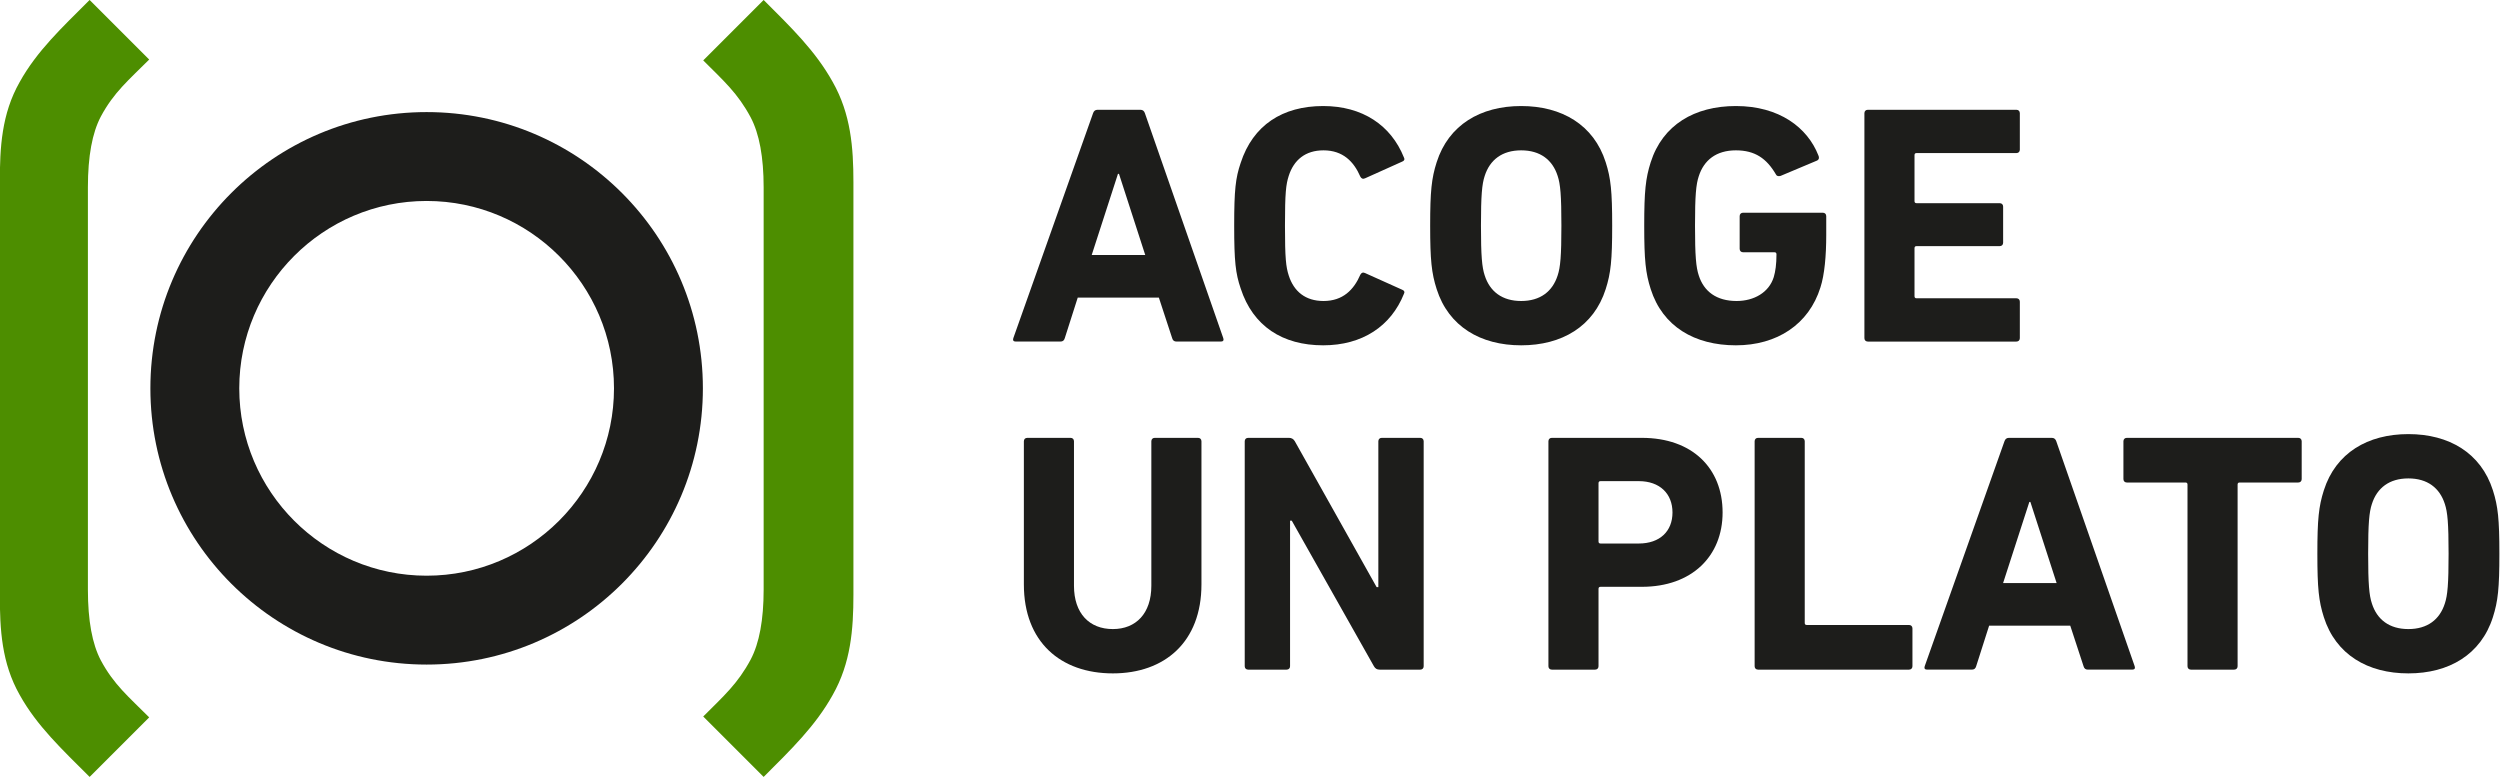 <?xml version="1.0" encoding="UTF-8" standalone="no"?>
<!DOCTYPE svg PUBLIC "-//W3C//DTD SVG 1.1//EN" "http://www.w3.org/Graphics/SVG/1.1/DTD/svg11.dtd">
<svg width="100%" height="100%" viewBox="0 0 2317 721" version="1.1" xmlns="http://www.w3.org/2000/svg" xmlns:xlink="http://www.w3.org/1999/xlink" xml:space="preserve" xmlns:serif="http://www.serif.com/" style="fill-rule:evenodd;clip-rule:evenodd;stroke-linejoin:round;stroke-miterlimit:2;">
    <g transform="matrix(1,0,0,1,-3589.44,-481.102)">
        <g transform="matrix(8.333,0,0,8.333,0,0)">
            <g transform="matrix(1,0,0,1,440.717,57.732)">
                <path d="M0,86.412C-3.072,83.34 -5.855,80.747 -7.776,77.291C-9.793,73.738 -9.985,69.995 -9.985,66.154L-9.985,20.259C-9.985,16.418 -9.793,12.674 -7.776,9.122C-5.855,5.665 -3.072,3.073 0,0L6.626,6.625C4.322,8.929 2.69,10.274 1.249,12.962C0.289,14.786 -0.191,17.379 -0.191,20.835L-0.191,65.577C-0.191,69.033 0.289,71.626 1.249,73.45C2.69,76.139 4.322,77.483 6.626,79.788L0,86.412" style="fill:rgb(77,142,0);fill-rule:nonzero;"/>
            </g>
        </g>
        <g transform="matrix(8.333,0,0,8.333,0,0)">
            <g transform="matrix(1,0,0,1,478.2,131.649)">
                <path d="M0,-61.448C-16.968,-61.448 -30.724,-47.692 -30.724,-30.724C-30.724,-13.755 -16.968,0 0,0C16.969,0 30.725,-13.755 30.725,-30.724C30.725,-47.692 16.969,-61.448 0,-61.448M0,-51.563C11.491,-51.563 20.839,-42.214 20.839,-30.724C20.839,-19.233 11.491,-9.885 0,-9.885C-11.491,-9.885 -20.839,-19.233 -20.839,-30.724C-20.839,-42.214 -11.491,-51.563 0,-51.563" style="fill:rgb(29,29,27);fill-rule:nonzero;"/>
            </g>
        </g>
        <g transform="matrix(8.333,0,0,8.333,0,0)">
            <g transform="matrix(1,0,0,1,523.365,66.853)">
                <path d="M0,68.17C-1.921,71.626 -4.609,74.218 -7.682,77.291L-14.402,70.571C-12.098,68.266 -10.563,66.921 -9.123,64.233C-8.162,62.409 -7.682,59.816 -7.682,56.456L-7.682,11.714C-7.682,8.354 -8.162,5.762 -9.123,3.937C-10.563,1.248 -12.098,-0.096 -14.402,-2.4L-7.682,-9.121C-4.609,-6.049 -1.921,-3.456 0,0C2.015,3.553 2.303,7.297 2.303,11.138L2.303,57.032C2.303,60.873 2.015,64.617 0,68.17" style="fill:rgb(77,142,0);fill-rule:nonzero;"/>
            </g>
        </g>
        <g transform="matrix(8.333,0,0,8.333,0,0)">
            <g transform="matrix(1,0,0,1,558.123,79.573)">
                <path d="M0,6.521L-2.919,-2.502L-3.033,-2.502L-5.952,6.521L0,6.521ZM-5.8,-9.25C-5.725,-9.477 -5.573,-9.629 -5.308,-9.629L-0.531,-9.629C-0.266,-9.629 -0.114,-9.477 -0.038,-9.25L8.681,15.771C8.757,15.999 8.681,16.15 8.416,16.15L3.487,16.15C3.222,16.15 3.07,16.037 2.995,15.771L1.516,11.26L-7.506,11.26L-8.947,15.771C-9.023,16.037 -9.174,16.15 -9.44,16.15L-14.406,16.15C-14.671,16.15 -14.747,15.999 -14.671,15.771L-5.8,-9.25Z" style="fill:rgb(29,29,27);fill-rule:nonzero;"/>
            </g>
        </g>
        <g transform="matrix(8.333,0,0,8.333,0,0)">
            <g transform="matrix(1,0,0,1,568.017,82.835)">
                <path d="M0,-0.001C0,-3.982 0.152,-5.308 0.72,-6.976C2.085,-11.184 5.383,-13.307 9.895,-13.307C14.254,-13.307 17.438,-11.184 18.879,-7.583C18.993,-7.393 18.917,-7.204 18.689,-7.128L14.558,-5.27C14.33,-5.157 14.141,-5.233 14.027,-5.46C13.306,-7.128 12.093,-8.379 9.933,-8.379C7.923,-8.379 6.634,-7.318 6.065,-5.536C5.762,-4.588 5.648,-3.678 5.648,-0.001C5.648,3.676 5.762,4.586 6.065,5.534C6.634,7.316 7.923,8.377 9.933,8.377C12.093,8.377 13.306,7.126 14.027,5.458C14.141,5.231 14.33,5.155 14.558,5.269L18.689,7.126C18.917,7.202 18.993,7.391 18.879,7.581C17.438,11.182 14.254,13.306 9.895,13.306C5.383,13.306 2.085,11.182 0.72,6.974C0.152,5.306 0,3.98 0,-0.001" style="fill:rgb(29,29,27);fill-rule:nonzero;"/>
            </g>
        </g>
        <g transform="matrix(8.333,0,0,8.333,0,0)">
            <g transform="matrix(1,0,0,1,603.993,77.3)">
                <path d="M0,11.069C0.303,10.159 0.417,8.908 0.417,5.534C0.417,2.16 0.303,0.909 0,-0.001C-0.569,-1.783 -1.934,-2.844 -4.057,-2.844C-6.18,-2.844 -7.544,-1.783 -8.113,-0.001C-8.416,0.909 -8.53,2.16 -8.53,5.534C-8.53,8.908 -8.416,10.159 -8.113,11.069C-7.544,12.851 -6.18,13.912 -4.057,13.912C-1.934,13.912 -0.569,12.851 0,11.069M-13.458,12.585C-14.027,10.804 -14.179,9.363 -14.179,5.534C-14.179,1.705 -14.027,0.265 -13.458,-1.517C-12.131,-5.687 -8.568,-7.772 -4.057,-7.772C0.455,-7.772 4.019,-5.687 5.345,-1.517C5.914,0.265 6.065,1.705 6.065,5.534C6.065,9.363 5.914,10.804 5.345,12.585C4.019,16.756 0.455,18.841 -4.057,18.841C-8.568,18.841 -12.131,16.756 -13.458,12.585" style="fill:rgb(29,29,27);fill-rule:nonzero;"/>
            </g>
        </g>
        <g transform="matrix(8.333,0,0,8.333,0,0)">
            <g transform="matrix(1,0,0,1,613.621,82.835)">
                <path d="M0,-0.001C0,-3.83 0.152,-5.27 0.721,-7.052C2.047,-11.222 5.611,-13.307 10.198,-13.307C15.013,-13.307 18.159,-10.919 19.372,-7.811C19.486,-7.583 19.448,-7.355 19.221,-7.242L15.164,-5.536C14.899,-5.46 14.709,-5.536 14.634,-5.725C13.61,-7.469 12.321,-8.379 10.198,-8.379C7.999,-8.379 6.635,-7.28 6.066,-5.498C5.763,-4.588 5.649,-3.375 5.649,-0.001C5.649,3.373 5.763,4.624 6.066,5.534C6.635,7.316 8.037,8.377 10.274,8.377C12.208,8.377 13.875,7.429 14.406,5.723C14.596,5.079 14.709,4.283 14.709,3.183C14.709,3.032 14.634,2.956 14.482,2.956L10.994,2.956C10.767,2.956 10.615,2.804 10.615,2.577L10.615,-1.062C10.615,-1.29 10.767,-1.442 10.994,-1.442L19.865,-1.442C20.093,-1.442 20.244,-1.29 20.244,-1.062L20.244,1.06C20.244,3.335 20.055,5.458 19.6,6.861C18.311,10.993 14.748,13.306 10.198,13.306C5.611,13.306 2.047,11.22 0.721,7.05C0.152,5.269 0,3.828 0,-0.001" style="fill:rgb(29,29,27);fill-rule:nonzero;"/>
            </g>
        </g>
        <g transform="matrix(8.333,0,0,8.333,0,0)">
            <g transform="matrix(1,0,0,1,638.11,95.345)">
                <path d="M0,-25.021C0,-25.249 0.151,-25.4 0.379,-25.4L16.908,-25.4C17.135,-25.4 17.287,-25.249 17.287,-25.021L17.287,-20.965C17.287,-20.737 17.135,-20.586 16.908,-20.586L5.8,-20.586C5.648,-20.586 5.573,-20.51 5.573,-20.358L5.573,-15.24C5.573,-15.089 5.648,-15.013 5.8,-15.013L15.05,-15.013C15.278,-15.013 15.429,-14.861 15.429,-14.634L15.429,-10.615C15.429,-10.388 15.278,-10.236 15.05,-10.236L5.8,-10.236C5.648,-10.236 5.573,-10.16 5.573,-10.009L5.573,-4.663C5.573,-4.512 5.648,-4.436 5.8,-4.436L16.908,-4.436C17.135,-4.436 17.287,-4.284 17.287,-4.057L17.287,0C17.287,0.227 17.135,0.379 16.908,0.379L0.379,0.379C0.151,0.379 0,0.227 0,0L0,-25.021Z" style="fill:rgb(29,29,27);fill-rule:nonzero;"/>
            </g>
        </g>
        <g transform="matrix(8.333,0,0,8.333,0,0)">
            <g transform="matrix(1,0,0,1,544.625,116.328)">
                <path d="M0,6.406L0,-9.516C0,-9.744 0.151,-9.895 0.379,-9.895L5.193,-9.895C5.421,-9.895 5.573,-9.744 5.573,-9.516L5.573,6.558C5.573,9.628 7.279,11.372 9.895,11.372C12.472,11.372 14.178,9.628 14.178,6.558L14.178,-9.516C14.178,-9.744 14.33,-9.895 14.557,-9.895L19.372,-9.895C19.599,-9.895 19.751,-9.744 19.751,-9.516L19.751,6.406C19.751,12.813 15.657,16.301 9.895,16.301C4.094,16.301 0,12.813 0,6.406" style="fill:rgb(29,29,27);fill-rule:nonzero;"/>
            </g>
        </g>
        <g transform="matrix(8.333,0,0,8.333,0,0)">
            <g transform="matrix(1,0,0,1,569.189,131.833)">
                <path d="M0,-25.021C0,-25.249 0.152,-25.4 0.379,-25.4L4.928,-25.4C5.194,-25.4 5.421,-25.287 5.573,-25.021L14.671,-8.796L14.861,-8.796L14.861,-25.021C14.861,-25.249 15.013,-25.4 15.24,-25.4L19.524,-25.4C19.751,-25.4 19.903,-25.249 19.903,-25.021L19.903,0C19.903,0.227 19.751,0.379 19.524,0.379L15.013,0.379C14.709,0.379 14.52,0.265 14.368,0L5.232,-16.188L5.042,-16.188L5.042,0C5.042,0.227 4.891,0.379 4.663,0.379L0.379,0.379C0.152,0.379 0,0.227 0,0L0,-25.021Z" style="fill:rgb(29,29,27);fill-rule:nonzero;"/>
            </g>
        </g>
        <g transform="matrix(8.333,0,0,8.333,0,0)">
            <g transform="matrix(1,0,0,1,616.765,123.91)">
                <path d="M0,-9.175C0,-11.26 -1.403,-12.663 -3.753,-12.663L-7.999,-12.663C-8.151,-12.663 -8.227,-12.587 -8.227,-12.435L-8.227,-5.953C-8.227,-5.801 -8.151,-5.725 -7.999,-5.725L-3.753,-5.725C-1.403,-5.725 0,-7.09 0,-9.175M-13.42,8.302C-13.648,8.302 -13.799,8.15 -13.799,7.923L-13.799,-17.098C-13.799,-17.326 -13.648,-17.477 -13.42,-17.477L-3.412,-17.477C2.199,-17.477 5.573,-14.103 5.573,-9.175C5.573,-4.323 2.161,-0.91 -3.412,-0.91L-7.999,-0.91C-8.151,-0.91 -8.227,-0.835 -8.227,-0.683L-8.227,7.923C-8.227,8.15 -8.378,8.302 -8.605,8.302L-13.42,8.302Z" style="fill:rgb(29,29,27);fill-rule:nonzero;"/>
            </g>
        </g>
        <g transform="matrix(8.333,0,0,8.333,0,0)">
            <g transform="matrix(1,0,0,1,625.901,131.833)">
                <path d="M0,-25.021C0,-25.249 0.151,-25.4 0.379,-25.4L5.193,-25.4C5.421,-25.4 5.573,-25.249 5.573,-25.021L5.573,-4.815C5.573,-4.663 5.648,-4.588 5.8,-4.588L17.173,-4.588C17.4,-4.588 17.552,-4.436 17.552,-4.209L17.552,0C17.552,0.227 17.4,0.379 17.173,0.379L0.379,0.379C0.151,0.379 0,0.227 0,0L0,-25.021Z" style="fill:rgb(29,29,27);fill-rule:nonzero;"/>
            </g>
        </g>
        <g transform="matrix(8.333,0,0,8.333,0,0)">
            <g transform="matrix(1,0,0,1,659.488,116.061)">
                <path d="M0,6.521L-2.919,-2.502L-3.033,-2.502L-5.952,6.521L0,6.521ZM-5.8,-9.25C-5.725,-9.477 -5.573,-9.629 -5.308,-9.629L-0.531,-9.629C-0.266,-9.629 -0.114,-9.477 -0.038,-9.25L8.681,15.771C8.757,15.999 8.681,16.15 8.416,16.15L3.487,16.15C3.222,16.15 3.07,16.037 2.995,15.771L1.516,11.26L-7.506,11.26L-8.947,15.771C-9.023,16.037 -9.174,16.15 -9.44,16.15L-14.406,16.15C-14.671,16.15 -14.747,15.999 -14.671,15.771L-5.8,-9.25Z" style="fill:rgb(29,29,27);fill-rule:nonzero;"/>
            </g>
        </g>
        <g transform="matrix(8.333,0,0,8.333,0,0)">
            <g transform="matrix(1,0,0,1,674.424,106.433)">
                <path d="M0,25.779C-0.228,25.779 -0.379,25.627 -0.379,25.4L-0.379,5.194C-0.379,5.042 -0.455,4.966 -0.606,4.966L-7.127,4.966C-7.355,4.966 -7.506,4.815 -7.506,4.587L-7.506,0.379C-7.506,0.152 -7.355,0 -7.127,0L11.941,0C12.169,0 12.321,0.152 12.321,0.379L12.321,4.587C12.321,4.815 12.169,4.966 11.941,4.966L5.421,4.966C5.27,4.966 5.193,5.042 5.193,5.194L5.193,25.4C5.193,25.627 5.042,25.779 4.814,25.779L0,25.779Z" style="fill:rgb(29,29,27);fill-rule:nonzero;"/>
            </g>
        </g>
        <g transform="matrix(8.333,0,0,8.333,0,0)">
            <g transform="matrix(1,0,0,1,702.666,113.788)">
                <path d="M0,11.069C0.304,10.159 0.417,8.908 0.417,5.534C0.417,2.16 0.304,0.909 0,-0.001C-0.568,-1.783 -1.933,-2.844 -4.056,-2.844C-6.179,-2.844 -7.544,-1.783 -8.113,-0.001C-8.416,0.909 -8.529,2.16 -8.529,5.534C-8.529,8.908 -8.416,10.159 -8.113,11.069C-7.544,12.851 -6.179,13.912 -4.056,13.912C-1.933,13.912 -0.568,12.851 0,11.069M-13.458,12.585C-14.026,10.804 -14.178,9.363 -14.178,5.534C-14.178,1.705 -14.026,0.265 -13.458,-1.517C-12.131,-5.687 -8.567,-7.772 -4.056,-7.772C0.455,-7.772 4.019,-5.687 5.346,-1.517C5.914,0.265 6.066,1.705 6.066,5.534C6.066,9.363 5.914,10.804 5.346,12.585C4.019,16.756 0.455,18.841 -4.056,18.841C-8.567,18.841 -12.131,16.756 -13.458,12.585" style="fill:rgb(29,29,27);fill-rule:nonzero;"/>
            </g>
        </g>
    </g>
</svg>
